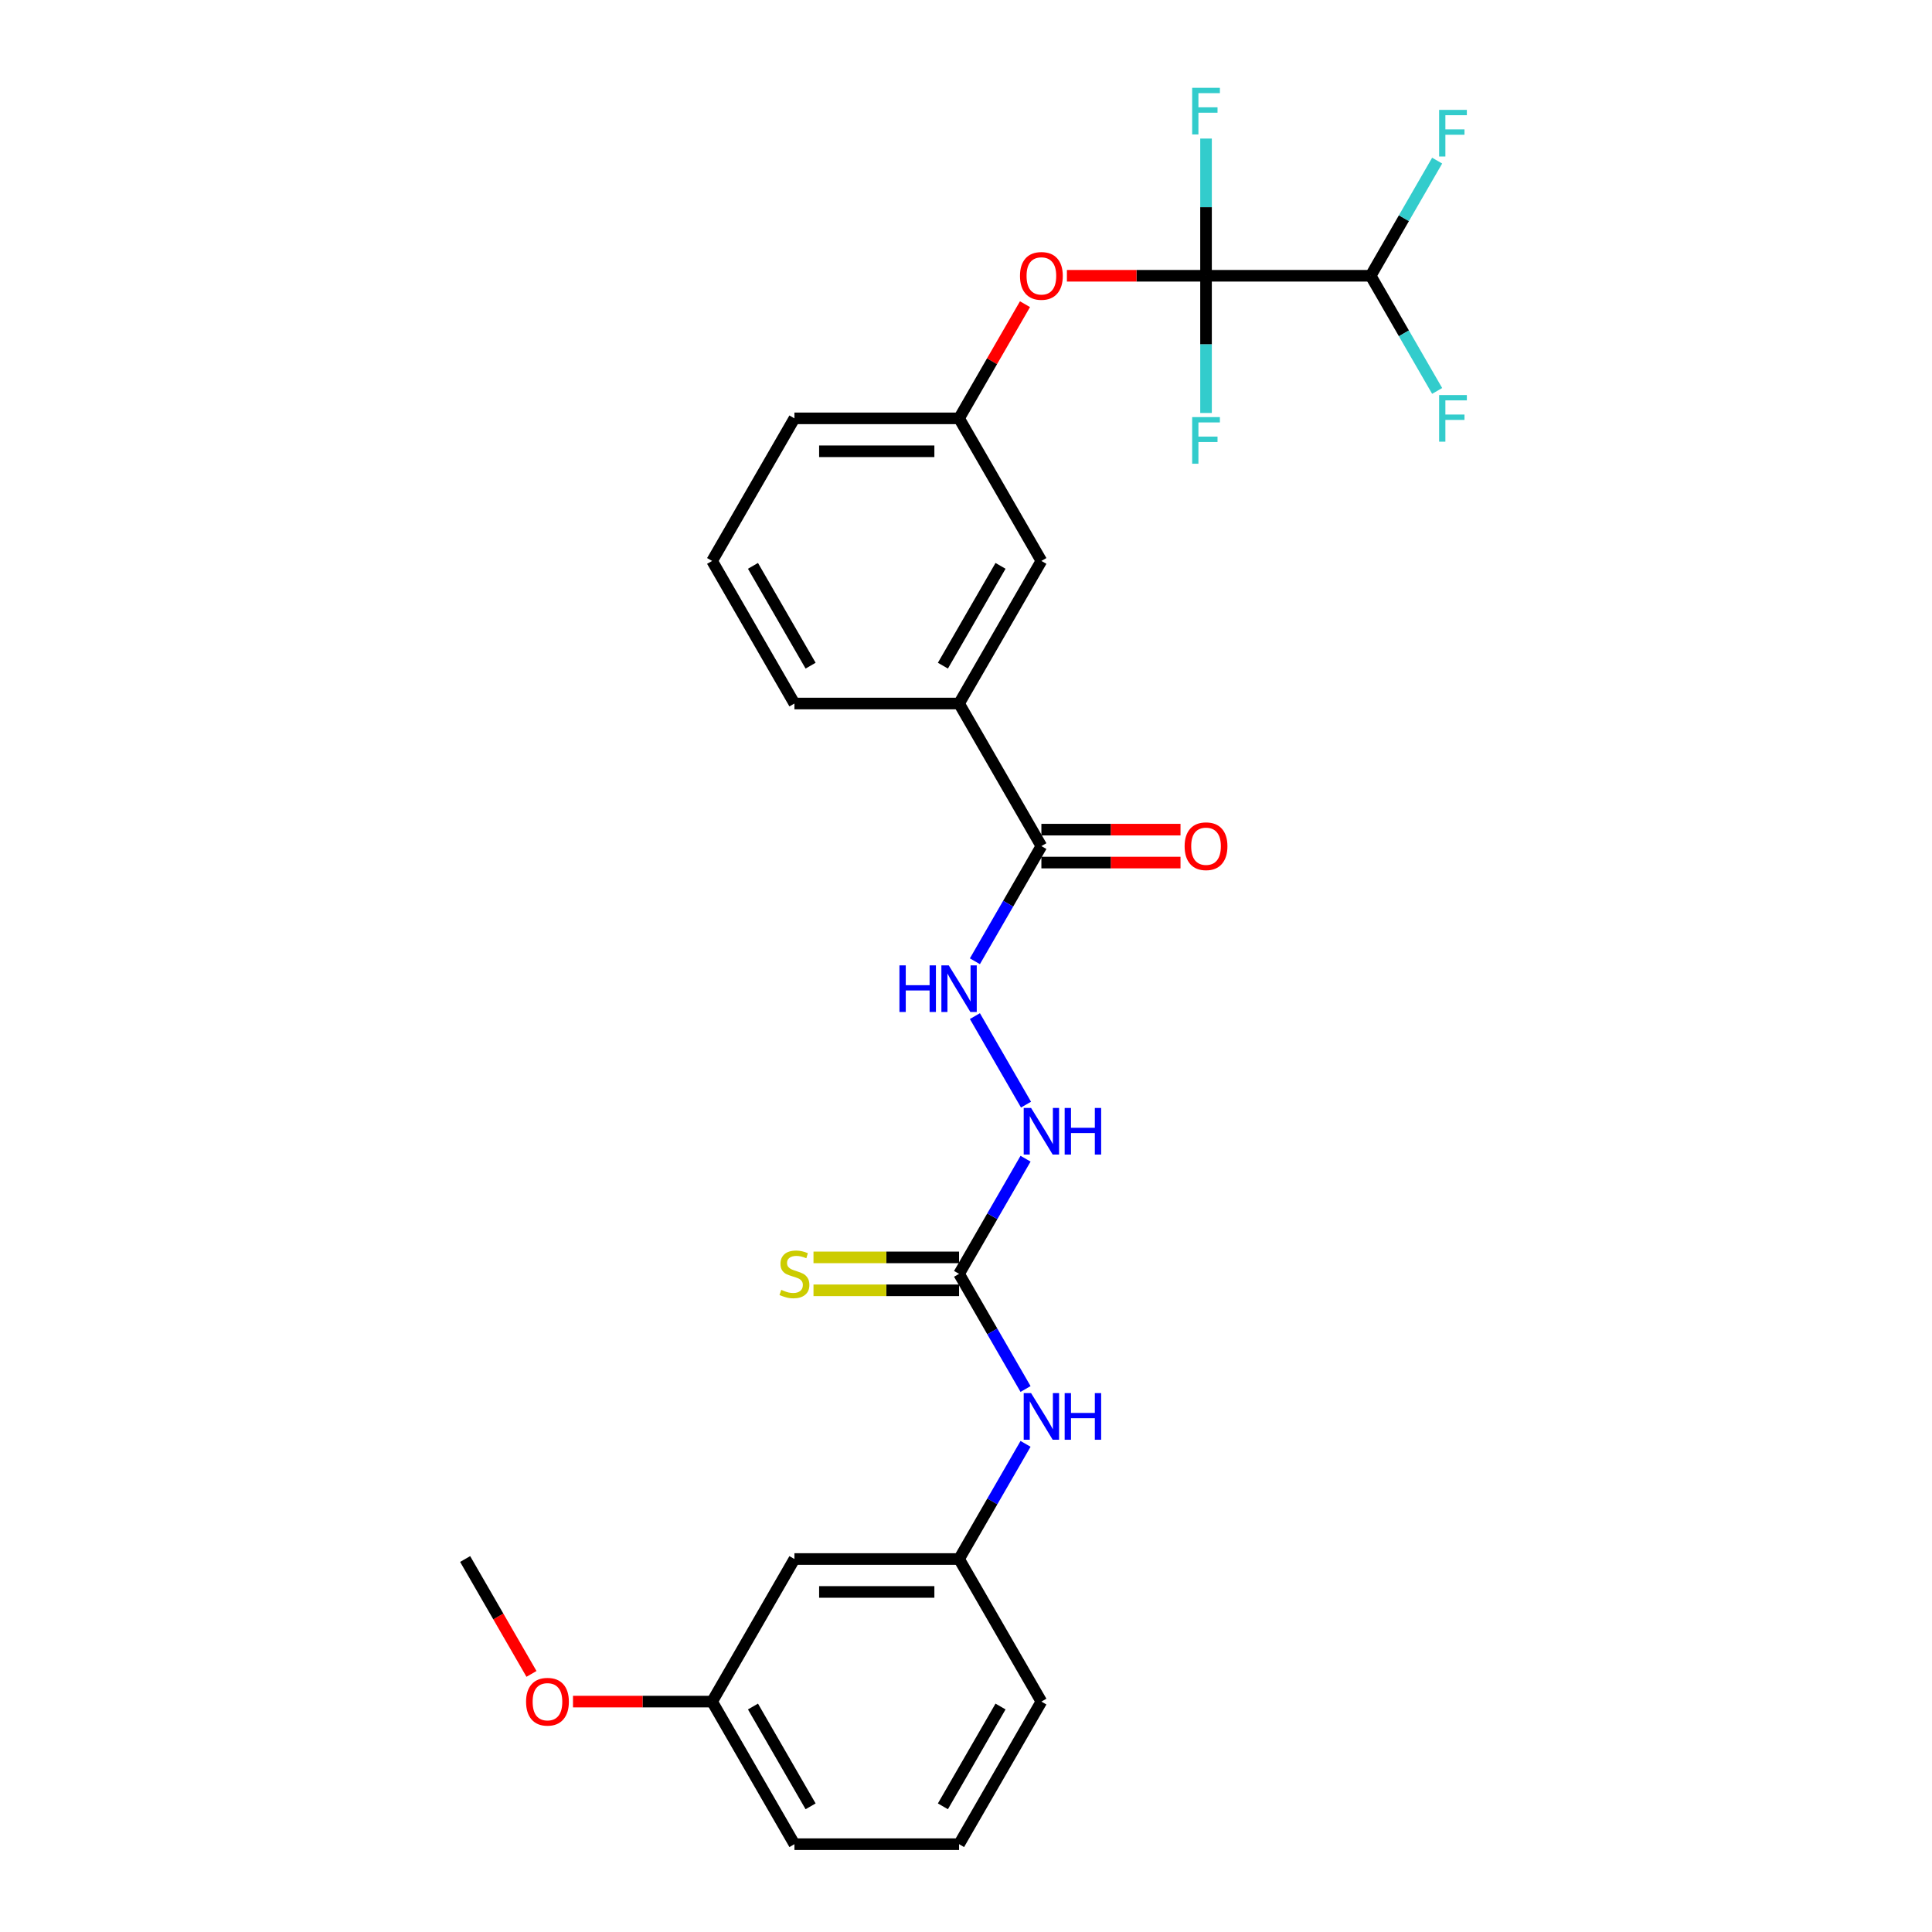 <?xml version='1.0' encoding='iso-8859-1'?>
<svg version='1.1' baseProfile='full'
              xmlns='http://www.w3.org/2000/svg'
                      xmlns:rdkit='http://www.rdkit.org/xml'
                      xmlns:xlink='http://www.w3.org/1999/xlink'
                  xml:space='preserve'
width='1000px' height='1000px' viewBox='0 0 1000 1000'>
<!-- END OF HEADER -->
<rect style='opacity:1.0;fill:#FFFFFF;stroke:none' width='1000' height='1000' x='0' y='0'> </rect>
<path class='bond-2' d='M 624.239,142.739 L 588.234,142.739' style='fill:none;fill-rule:evenodd;stroke:#000000;stroke-width:6px;stroke-linecap:butt;stroke-linejoin:miter;stroke-opacity:1' />
<path class='bond-2' d='M 588.234,142.739 L 552.23,142.739' style='fill:none;fill-rule:evenodd;stroke:#FF0000;stroke-width:6px;stroke-linecap:butt;stroke-linejoin:miter;stroke-opacity:1' />
<path class='bond-4' d='M 624.239,142.739 L 709.456,142.739' style='fill:none;fill-rule:evenodd;stroke:#000000;stroke-width:6px;stroke-linecap:butt;stroke-linejoin:miter;stroke-opacity:1' />
<path class='bond-14' d='M 624.239,142.739 L 624.239,178.249' style='fill:none;fill-rule:evenodd;stroke:#000000;stroke-width:6px;stroke-linecap:butt;stroke-linejoin:miter;stroke-opacity:1' />
<path class='bond-14' d='M 624.239,178.249 L 624.239,213.759' style='fill:none;fill-rule:evenodd;stroke:#33CCCC;stroke-width:6px;stroke-linecap:butt;stroke-linejoin:miter;stroke-opacity:1' />
<path class='bond-15' d='M 624.239,142.739 L 624.239,107.229' style='fill:none;fill-rule:evenodd;stroke:#000000;stroke-width:6px;stroke-linecap:butt;stroke-linejoin:miter;stroke-opacity:1' />
<path class='bond-15' d='M 624.239,107.229 L 624.239,71.719' style='fill:none;fill-rule:evenodd;stroke:#33CCCC;stroke-width:6px;stroke-linecap:butt;stroke-linejoin:miter;stroke-opacity:1' />
<path class='bond-0' d='M 496.412,659.343 L 513.618,629.541' style='fill:none;fill-rule:evenodd;stroke:#000000;stroke-width:6px;stroke-linecap:butt;stroke-linejoin:miter;stroke-opacity:1' />
<path class='bond-0' d='M 513.618,629.541 L 530.824,599.74' style='fill:none;fill-rule:evenodd;stroke:#0000FF;stroke-width:6px;stroke-linecap:butt;stroke-linejoin:miter;stroke-opacity:1' />
<path class='bond-7' d='M 496.412,659.343 L 513.618,689.145' style='fill:none;fill-rule:evenodd;stroke:#000000;stroke-width:6px;stroke-linecap:butt;stroke-linejoin:miter;stroke-opacity:1' />
<path class='bond-7' d='M 513.618,689.145 L 530.824,718.946' style='fill:none;fill-rule:evenodd;stroke:#0000FF;stroke-width:6px;stroke-linecap:butt;stroke-linejoin:miter;stroke-opacity:1' />
<path class='bond-8' d='M 496.412,650.821 L 458.738,650.821' style='fill:none;fill-rule:evenodd;stroke:#000000;stroke-width:6px;stroke-linecap:butt;stroke-linejoin:miter;stroke-opacity:1' />
<path class='bond-8' d='M 458.738,650.821 L 421.063,650.821' style='fill:none;fill-rule:evenodd;stroke:#CCCC00;stroke-width:6px;stroke-linecap:butt;stroke-linejoin:miter;stroke-opacity:1' />
<path class='bond-8' d='M 496.412,667.865 L 458.738,667.865' style='fill:none;fill-rule:evenodd;stroke:#000000;stroke-width:6px;stroke-linecap:butt;stroke-linejoin:miter;stroke-opacity:1' />
<path class='bond-8' d='M 458.738,667.865 L 421.063,667.865' style='fill:none;fill-rule:evenodd;stroke:#CCCC00;stroke-width:6px;stroke-linecap:butt;stroke-linejoin:miter;stroke-opacity:1' />
<path class='bond-1' d='M 539.021,437.941 L 496.412,364.141' style='fill:none;fill-rule:evenodd;stroke:#000000;stroke-width:6px;stroke-linecap:butt;stroke-linejoin:miter;stroke-opacity:1' />
<path class='bond-3' d='M 539.021,437.941 L 521.815,467.743' style='fill:none;fill-rule:evenodd;stroke:#000000;stroke-width:6px;stroke-linecap:butt;stroke-linejoin:miter;stroke-opacity:1' />
<path class='bond-3' d='M 521.815,467.743 L 504.609,497.545' style='fill:none;fill-rule:evenodd;stroke:#0000FF;stroke-width:6px;stroke-linecap:butt;stroke-linejoin:miter;stroke-opacity:1' />
<path class='bond-12' d='M 539.021,446.463 L 575.026,446.463' style='fill:none;fill-rule:evenodd;stroke:#000000;stroke-width:6px;stroke-linecap:butt;stroke-linejoin:miter;stroke-opacity:1' />
<path class='bond-12' d='M 575.026,446.463 L 611.03,446.463' style='fill:none;fill-rule:evenodd;stroke:#FF0000;stroke-width:6px;stroke-linecap:butt;stroke-linejoin:miter;stroke-opacity:1' />
<path class='bond-12' d='M 539.021,429.42 L 575.026,429.42' style='fill:none;fill-rule:evenodd;stroke:#000000;stroke-width:6px;stroke-linecap:butt;stroke-linejoin:miter;stroke-opacity:1' />
<path class='bond-12' d='M 575.026,429.42 L 611.03,429.42' style='fill:none;fill-rule:evenodd;stroke:#FF0000;stroke-width:6px;stroke-linecap:butt;stroke-linejoin:miter;stroke-opacity:1' />
<path class='bond-10' d='M 530.529,157.447 L 513.471,186.994' style='fill:none;fill-rule:evenodd;stroke:#FF0000;stroke-width:6px;stroke-linecap:butt;stroke-linejoin:miter;stroke-opacity:1' />
<path class='bond-10' d='M 513.471,186.994 L 496.412,216.54' style='fill:none;fill-rule:evenodd;stroke:#000000;stroke-width:6px;stroke-linecap:butt;stroke-linejoin:miter;stroke-opacity:1' />
<path class='bond-6' d='M 504.609,525.939 L 531.061,571.755' style='fill:none;fill-rule:evenodd;stroke:#0000FF;stroke-width:6px;stroke-linecap:butt;stroke-linejoin:miter;stroke-opacity:1' />
<path class='bond-16' d='M 709.456,142.739 L 726.662,172.541' style='fill:none;fill-rule:evenodd;stroke:#000000;stroke-width:6px;stroke-linecap:butt;stroke-linejoin:miter;stroke-opacity:1' />
<path class='bond-16' d='M 726.662,172.541 L 743.868,202.342' style='fill:none;fill-rule:evenodd;stroke:#33CCCC;stroke-width:6px;stroke-linecap:butt;stroke-linejoin:miter;stroke-opacity:1' />
<path class='bond-17' d='M 709.456,142.739 L 726.662,112.937' style='fill:none;fill-rule:evenodd;stroke:#000000;stroke-width:6px;stroke-linecap:butt;stroke-linejoin:miter;stroke-opacity:1' />
<path class='bond-17' d='M 726.662,112.937 L 743.868,83.136' style='fill:none;fill-rule:evenodd;stroke:#33CCCC;stroke-width:6px;stroke-linecap:butt;stroke-linejoin:miter;stroke-opacity:1' />
<path class='bond-5' d='M 496.412,364.141 L 539.021,290.34' style='fill:none;fill-rule:evenodd;stroke:#000000;stroke-width:6px;stroke-linecap:butt;stroke-linejoin:miter;stroke-opacity:1' />
<path class='bond-5' d='M 488.044,344.549 L 517.87,292.888' style='fill:none;fill-rule:evenodd;stroke:#000000;stroke-width:6px;stroke-linecap:butt;stroke-linejoin:miter;stroke-opacity:1' />
<path class='bond-27' d='M 496.412,364.141 L 411.195,364.141' style='fill:none;fill-rule:evenodd;stroke:#000000;stroke-width:6px;stroke-linecap:butt;stroke-linejoin:miter;stroke-opacity:1' />
<path class='bond-11' d='M 530.824,747.341 L 513.618,777.143' style='fill:none;fill-rule:evenodd;stroke:#0000FF;stroke-width:6px;stroke-linecap:butt;stroke-linejoin:miter;stroke-opacity:1' />
<path class='bond-11' d='M 513.618,777.143 L 496.412,806.944' style='fill:none;fill-rule:evenodd;stroke:#000000;stroke-width:6px;stroke-linecap:butt;stroke-linejoin:miter;stroke-opacity:1' />
<path class='bond-9' d='M 539.021,290.34 L 496.412,216.54' style='fill:none;fill-rule:evenodd;stroke:#000000;stroke-width:6px;stroke-linecap:butt;stroke-linejoin:miter;stroke-opacity:1' />
<path class='bond-24' d='M 496.412,216.54 L 411.195,216.54' style='fill:none;fill-rule:evenodd;stroke:#000000;stroke-width:6px;stroke-linecap:butt;stroke-linejoin:miter;stroke-opacity:1' />
<path class='bond-24' d='M 483.63,233.583 L 423.977,233.583' style='fill:none;fill-rule:evenodd;stroke:#000000;stroke-width:6px;stroke-linecap:butt;stroke-linejoin:miter;stroke-opacity:1' />
<path class='bond-13' d='M 496.412,806.944 L 411.195,806.944' style='fill:none;fill-rule:evenodd;stroke:#000000;stroke-width:6px;stroke-linecap:butt;stroke-linejoin:miter;stroke-opacity:1' />
<path class='bond-13' d='M 483.63,823.988 L 423.977,823.988' style='fill:none;fill-rule:evenodd;stroke:#000000;stroke-width:6px;stroke-linecap:butt;stroke-linejoin:miter;stroke-opacity:1' />
<path class='bond-23' d='M 496.412,806.944 L 539.021,880.745' style='fill:none;fill-rule:evenodd;stroke:#000000;stroke-width:6px;stroke-linecap:butt;stroke-linejoin:miter;stroke-opacity:1' />
<path class='bond-18' d='M 411.195,806.944 L 368.586,880.745' style='fill:none;fill-rule:evenodd;stroke:#000000;stroke-width:6px;stroke-linecap:butt;stroke-linejoin:miter;stroke-opacity:1' />
<path class='bond-19' d='M 368.586,880.745 L 332.582,880.745' style='fill:none;fill-rule:evenodd;stroke:#000000;stroke-width:6px;stroke-linecap:butt;stroke-linejoin:miter;stroke-opacity:1' />
<path class='bond-19' d='M 332.582,880.745 L 296.577,880.745' style='fill:none;fill-rule:evenodd;stroke:#FF0000;stroke-width:6px;stroke-linecap:butt;stroke-linejoin:miter;stroke-opacity:1' />
<path class='bond-28' d='M 368.586,880.745 L 411.195,954.545' style='fill:none;fill-rule:evenodd;stroke:#000000;stroke-width:6px;stroke-linecap:butt;stroke-linejoin:miter;stroke-opacity:1' />
<path class='bond-28' d='M 389.737,883.293 L 419.564,934.954' style='fill:none;fill-rule:evenodd;stroke:#000000;stroke-width:6px;stroke-linecap:butt;stroke-linejoin:miter;stroke-opacity:1' />
<path class='bond-26' d='M 275.093,866.411 L 257.926,836.678' style='fill:none;fill-rule:evenodd;stroke:#FF0000;stroke-width:6px;stroke-linecap:butt;stroke-linejoin:miter;stroke-opacity:1' />
<path class='bond-26' d='M 257.926,836.678 L 240.76,806.944' style='fill:none;fill-rule:evenodd;stroke:#000000;stroke-width:6px;stroke-linecap:butt;stroke-linejoin:miter;stroke-opacity:1' />
<path class='bond-20' d='M 411.195,364.141 L 368.586,290.34' style='fill:none;fill-rule:evenodd;stroke:#000000;stroke-width:6px;stroke-linecap:butt;stroke-linejoin:miter;stroke-opacity:1' />
<path class='bond-20' d='M 419.564,344.549 L 389.737,292.888' style='fill:none;fill-rule:evenodd;stroke:#000000;stroke-width:6px;stroke-linecap:butt;stroke-linejoin:miter;stroke-opacity:1' />
<path class='bond-21' d='M 368.586,290.34 L 411.195,216.54' style='fill:none;fill-rule:evenodd;stroke:#000000;stroke-width:6px;stroke-linecap:butt;stroke-linejoin:miter;stroke-opacity:1' />
<path class='bond-22' d='M 496.412,954.545 L 539.021,880.745' style='fill:none;fill-rule:evenodd;stroke:#000000;stroke-width:6px;stroke-linecap:butt;stroke-linejoin:miter;stroke-opacity:1' />
<path class='bond-22' d='M 488.044,934.954 L 517.87,883.293' style='fill:none;fill-rule:evenodd;stroke:#000000;stroke-width:6px;stroke-linecap:butt;stroke-linejoin:miter;stroke-opacity:1' />
<path class='bond-25' d='M 496.412,954.545 L 411.195,954.545' style='fill:none;fill-rule:evenodd;stroke:#000000;stroke-width:6px;stroke-linecap:butt;stroke-linejoin:miter;stroke-opacity:1' />
<path  class='atom-3' d='M 527.943 142.807
Q 527.943 137.012, 530.806 133.774
Q 533.669 130.536, 539.021 130.536
Q 544.373 130.536, 547.236 133.774
Q 550.099 137.012, 550.099 142.807
Q 550.099 148.67, 547.202 152.011
Q 544.305 155.317, 539.021 155.317
Q 533.704 155.317, 530.806 152.011
Q 527.943 148.704, 527.943 142.807
M 539.021 152.59
Q 542.703 152.59, 544.68 150.136
Q 546.691 147.647, 546.691 142.807
Q 546.691 138.069, 544.68 135.683
Q 542.703 133.263, 539.021 133.263
Q 535.34 133.263, 533.329 135.649
Q 531.352 138.035, 531.352 142.807
Q 531.352 147.682, 533.329 150.136
Q 535.34 152.59, 539.021 152.59
' fill='#FF0000'/>
<path  class='atom-4' d='M 465.547 499.675
L 468.819 499.675
L 468.819 509.935
L 481.158 509.935
L 481.158 499.675
L 484.431 499.675
L 484.431 523.809
L 481.158 523.809
L 481.158 512.662
L 468.819 512.662
L 468.819 523.809
L 465.547 523.809
L 465.547 499.675
' fill='#0000FF'/>
<path  class='atom-4' d='M 491.078 499.675
L 498.986 512.458
Q 499.77 513.719, 501.031 516.003
Q 502.292 518.287, 502.361 518.423
L 502.361 499.675
L 505.565 499.675
L 505.565 523.809
L 502.258 523.809
L 493.771 509.833
Q 492.782 508.197, 491.725 506.322
Q 490.703 504.447, 490.396 503.868
L 490.396 523.809
L 487.26 523.809
L 487.26 499.675
L 491.078 499.675
' fill='#0000FF'/>
<path  class='atom-7' d='M 533.687 573.476
L 541.595 586.258
Q 542.379 587.52, 543.64 589.803
Q 544.901 592.087, 544.969 592.224
L 544.969 573.476
L 548.174 573.476
L 548.174 597.609
L 544.867 597.609
L 536.379 583.634
Q 535.391 581.997, 534.334 580.123
Q 533.312 578.248, 533.005 577.668
L 533.005 597.609
L 529.869 597.609
L 529.869 573.476
L 533.687 573.476
' fill='#0000FF'/>
<path  class='atom-7' d='M 551.071 573.476
L 554.343 573.476
L 554.343 583.736
L 566.683 583.736
L 566.683 573.476
L 569.955 573.476
L 569.955 597.609
L 566.683 597.609
L 566.683 586.463
L 554.343 586.463
L 554.343 597.609
L 551.071 597.609
L 551.071 573.476
' fill='#0000FF'/>
<path  class='atom-8' d='M 533.687 721.077
L 541.595 733.86
Q 542.379 735.121, 543.64 737.405
Q 544.901 739.688, 544.969 739.825
L 544.969 721.077
L 548.174 721.077
L 548.174 745.21
L 544.867 745.21
L 536.379 731.235
Q 535.391 729.599, 534.334 727.724
Q 533.312 725.849, 533.005 725.27
L 533.005 745.21
L 529.869 745.21
L 529.869 721.077
L 533.687 721.077
' fill='#0000FF'/>
<path  class='atom-8' d='M 551.071 721.077
L 554.343 721.077
L 554.343 731.337
L 566.683 731.337
L 566.683 721.077
L 569.955 721.077
L 569.955 745.21
L 566.683 745.21
L 566.683 734.064
L 554.343 734.064
L 554.343 745.21
L 551.071 745.21
L 551.071 721.077
' fill='#0000FF'/>
<path  class='atom-9' d='M 404.377 667.626
Q 404.65 667.728, 405.775 668.206
Q 406.9 668.683, 408.127 668.99
Q 409.388 669.262, 410.615 669.262
Q 412.899 669.262, 414.229 668.172
Q 415.558 667.047, 415.558 665.104
Q 415.558 663.774, 414.876 662.956
Q 414.229 662.138, 413.206 661.695
Q 412.183 661.252, 410.479 660.741
Q 408.331 660.093, 407.036 659.479
Q 405.775 658.866, 404.855 657.571
Q 403.968 656.275, 403.968 654.094
Q 403.968 651.06, 406.014 649.185
Q 408.093 647.31, 412.183 647.31
Q 414.978 647.31, 418.149 648.64
L 417.365 651.264
Q 414.467 650.071, 412.286 650.071
Q 409.934 650.071, 408.638 651.06
Q 407.343 652.014, 407.377 653.685
Q 407.377 654.98, 408.025 655.764
Q 408.706 656.548, 409.661 656.991
Q 410.649 657.434, 412.286 657.946
Q 414.467 658.627, 415.762 659.309
Q 417.058 659.991, 417.978 661.388
Q 418.933 662.752, 418.933 665.104
Q 418.933 668.444, 416.683 670.251
Q 414.467 672.023, 410.752 672.023
Q 408.604 672.023, 406.968 671.546
Q 405.366 671.103, 403.457 670.319
L 404.377 667.626
' fill='#CCCC00'/>
<path  class='atom-13' d='M 613.16 438.009
Q 613.16 432.215, 616.024 428.976
Q 618.887 425.738, 624.239 425.738
Q 629.59 425.738, 632.454 428.976
Q 635.317 432.215, 635.317 438.009
Q 635.317 443.872, 632.42 447.213
Q 629.522 450.519, 624.239 450.519
Q 618.921 450.519, 616.024 447.213
Q 613.16 443.907, 613.16 438.009
M 624.239 447.792
Q 627.92 447.792, 629.897 445.338
Q 631.908 442.85, 631.908 438.009
Q 631.908 433.271, 629.897 430.885
Q 627.92 428.465, 624.239 428.465
Q 620.557 428.465, 618.546 430.851
Q 616.569 433.237, 616.569 438.009
Q 616.569 442.884, 618.546 445.338
Q 620.557 447.792, 624.239 447.792
' fill='#FF0000'/>
<path  class='atom-15' d='M 617.063 215.89
L 631.414 215.89
L 631.414 218.651
L 620.302 218.651
L 620.302 225.979
L 630.187 225.979
L 630.187 228.775
L 620.302 228.775
L 620.302 240.023
L 617.063 240.023
L 617.063 215.89
' fill='#33CCCC'/>
<path  class='atom-16' d='M 617.063 45.455
L 631.414 45.455
L 631.414 48.216
L 620.302 48.216
L 620.302 55.544
L 630.187 55.544
L 630.187 58.339
L 620.302 58.339
L 620.302 69.588
L 617.063 69.588
L 617.063 45.455
' fill='#33CCCC'/>
<path  class='atom-17' d='M 744.89 204.473
L 759.24 204.473
L 759.24 207.234
L 748.128 207.234
L 748.128 214.562
L 758.013 214.562
L 758.013 217.358
L 748.128 217.358
L 748.128 228.606
L 744.89 228.606
L 744.89 204.473
' fill='#33CCCC'/>
<path  class='atom-18' d='M 744.89 56.871
L 759.24 56.871
L 759.24 59.633
L 748.128 59.633
L 748.128 66.961
L 758.013 66.961
L 758.013 69.756
L 748.128 69.756
L 748.128 81.005
L 744.89 81.005
L 744.89 56.871
' fill='#33CCCC'/>
<path  class='atom-20' d='M 272.29 880.813
Q 272.29 875.018, 275.153 871.78
Q 278.017 868.542, 283.368 868.542
Q 288.72 868.542, 291.583 871.78
Q 294.447 875.018, 294.447 880.813
Q 294.447 886.676, 291.549 890.017
Q 288.652 893.323, 283.368 893.323
Q 278.051 893.323, 275.153 890.017
Q 272.29 886.71, 272.29 880.813
M 283.368 890.596
Q 287.05 890.596, 289.027 888.142
Q 291.038 885.653, 291.038 880.813
Q 291.038 876.075, 289.027 873.689
Q 287.05 871.269, 283.368 871.269
Q 279.687 871.269, 277.676 873.655
Q 275.699 876.041, 275.699 880.813
Q 275.699 885.687, 277.676 888.142
Q 279.687 890.596, 283.368 890.596
' fill='#FF0000'/>
</svg>
